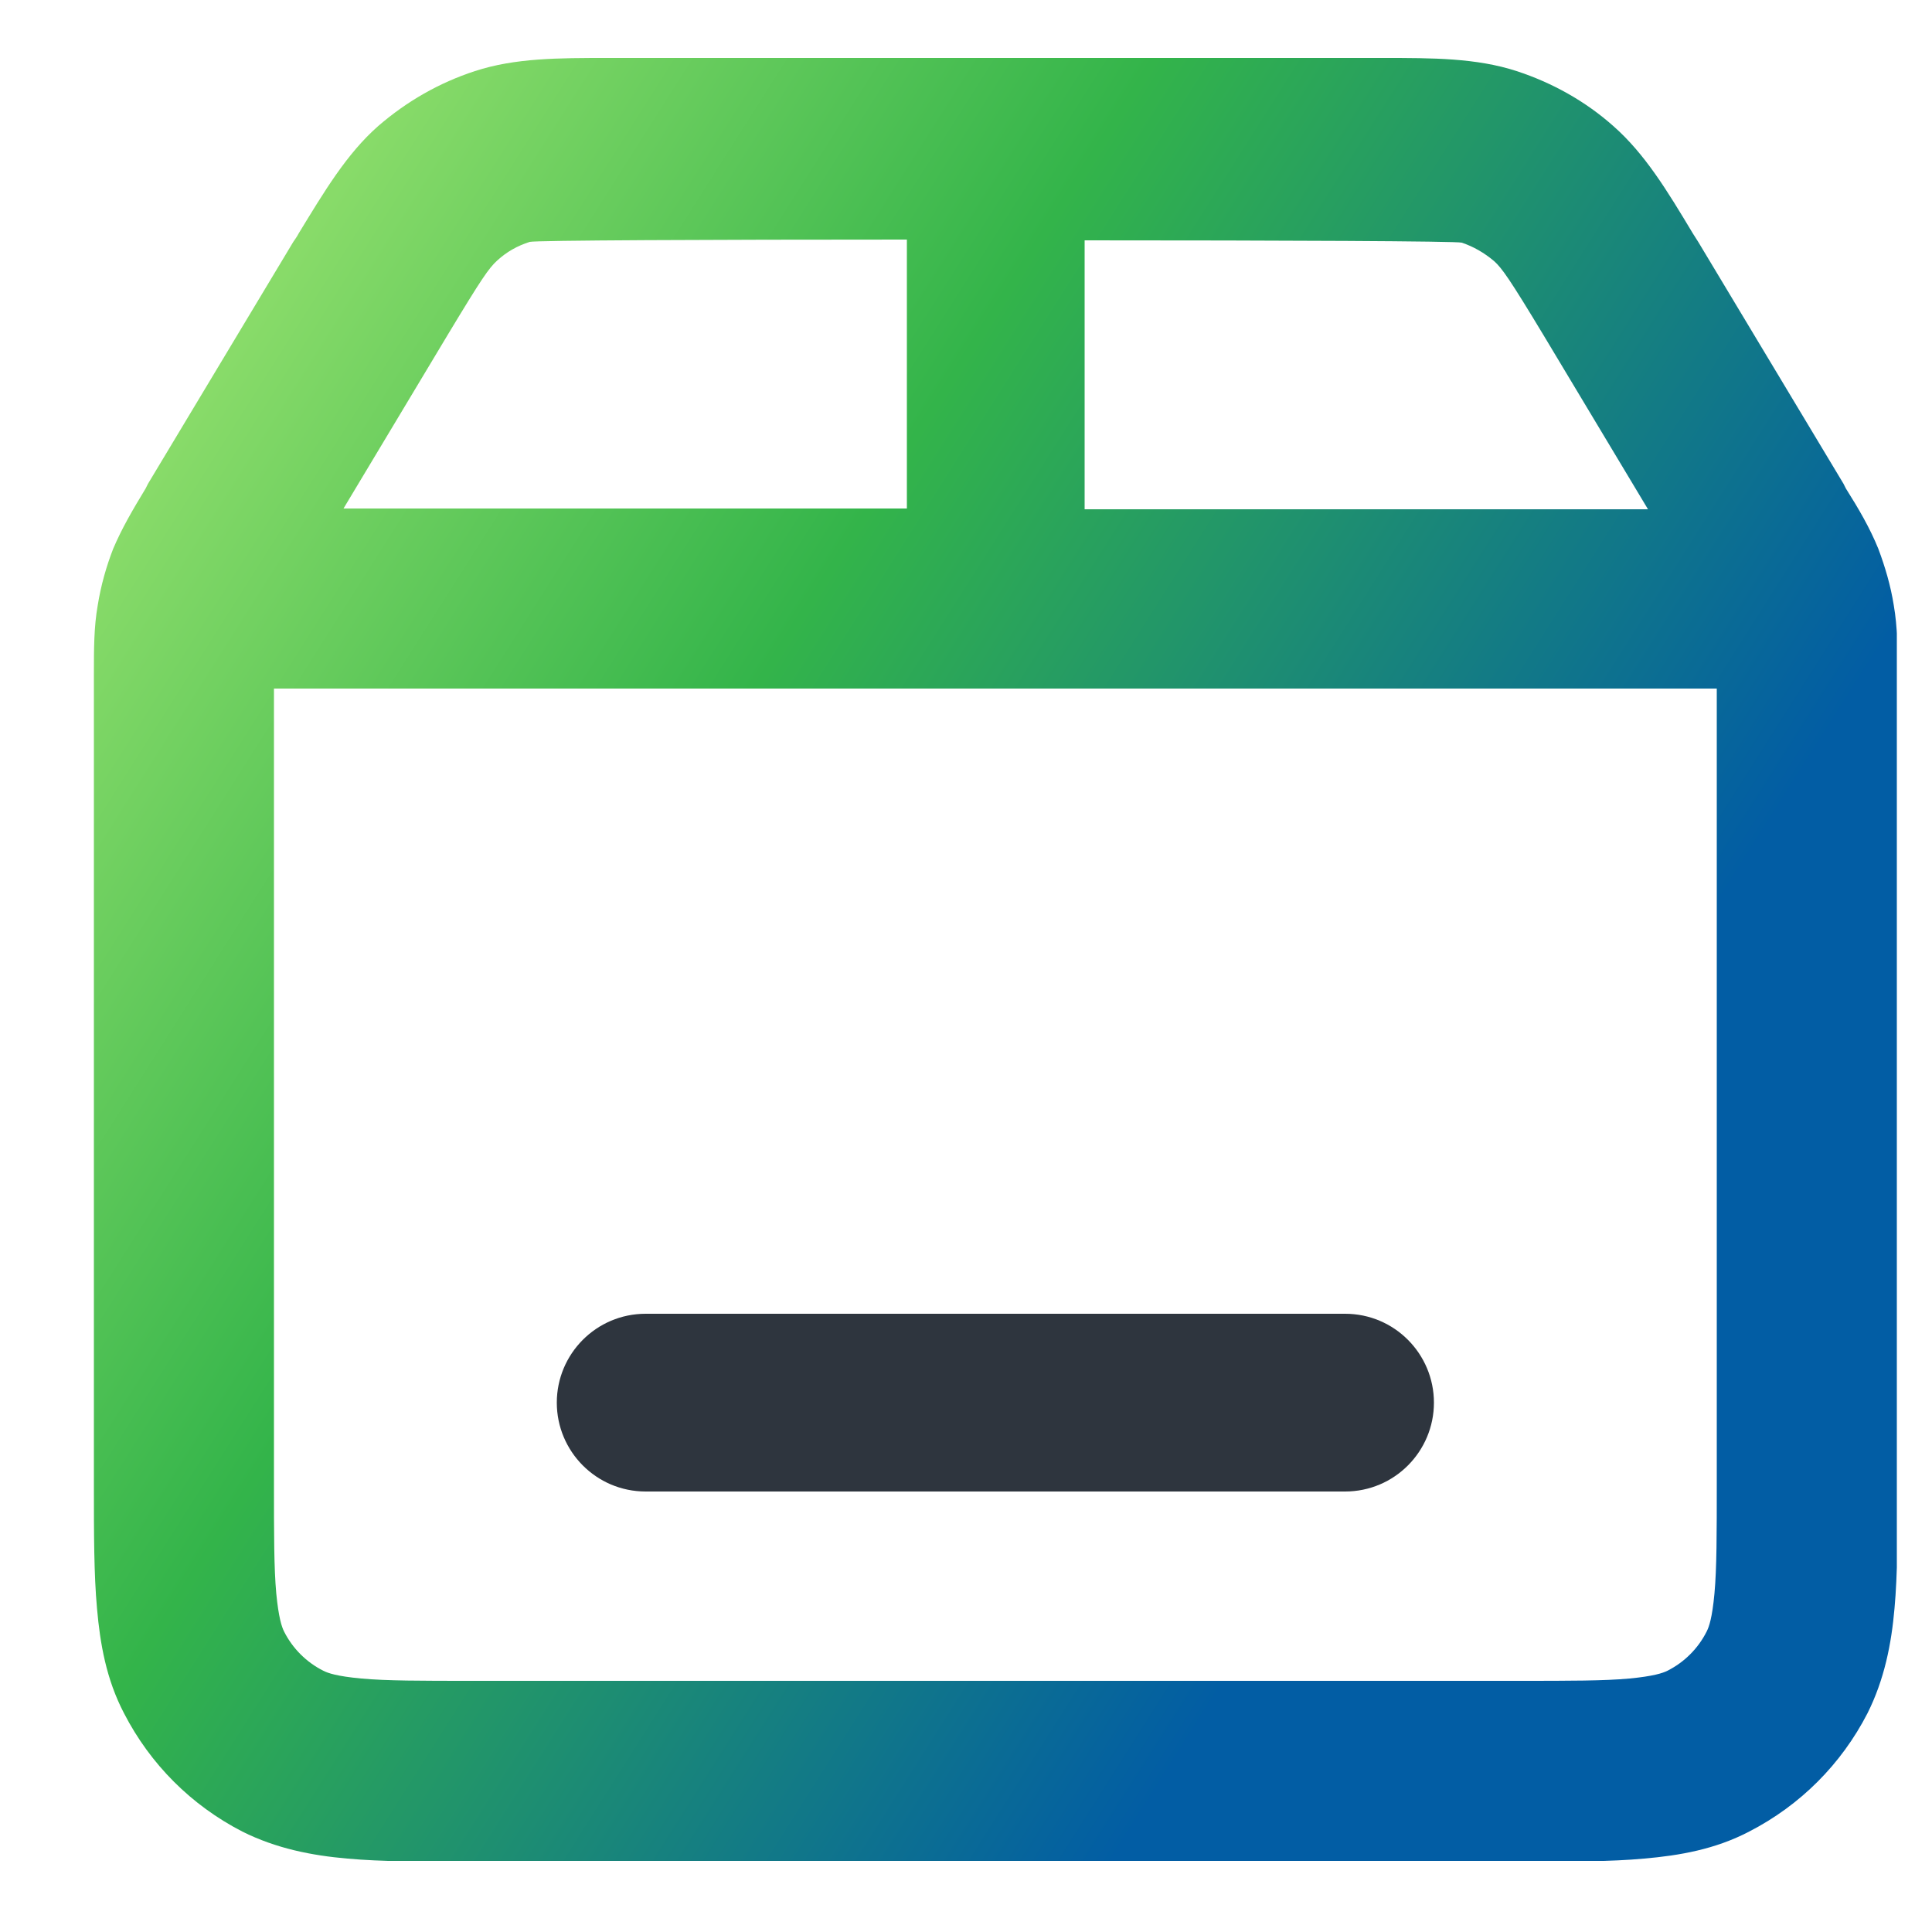 <svg width="20" height="20" viewBox="0 0 20 20" fill="none" xmlns="http://www.w3.org/2000/svg">
<g id="Layer_1" clip-path="url(#clip0_1725_15603)">
<path id="Vector" d="M13.924 15.44H6.684C6.172 15.44 5.764 15.024 5.764 14.52C5.764 14.016 6.172 13.6 6.684 13.6H13.924C14.436 13.6 14.844 14.016 14.844 14.52C14.844 15.024 14.436 15.44 13.924 15.44Z" fill="#2E353E"/>
<path id="Vector_2" d="M19.604 6.264C19.572 6.064 19.516 5.872 19.444 5.68C19.356 5.464 19.244 5.272 19.108 5.056C19.1 5.04 19.092 5.024 19.084 5.008L17.58 2.504C17.58 2.504 17.54 2.44 17.524 2.416C17.26 1.976 17.028 1.592 16.7 1.304C16.412 1.048 16.068 0.856 15.7 0.736C15.284 0.6 14.828 0.6 14.324 0.6C14.292 0.6 14.252 0.6 14.22 0.6H6.396C6.396 0.6 6.324 0.6 6.292 0.6C5.78 0.6 5.332 0.6 4.916 0.736C4.548 0.856 4.212 1.048 3.916 1.304C3.588 1.592 3.356 1.984 3.092 2.416C3.076 2.448 3.052 2.48 3.036 2.504L1.532 5.008C1.532 5.008 1.516 5.04 1.508 5.056C1.372 5.28 1.26 5.472 1.172 5.68C1.1 5.864 1.044 6.064 1.012 6.264C0.972 6.488 0.972 6.72 0.972 6.976V15.384C0.972 15.872 0.972 16.296 1.004 16.648C1.036 17.016 1.1 17.384 1.284 17.736C1.556 18.264 1.98 18.688 2.508 18.96C2.86 19.136 3.228 19.208 3.596 19.24C3.948 19.272 4.372 19.272 4.86 19.272H15.756C16.244 19.272 16.676 19.272 17.02 19.24C17.388 19.208 17.756 19.144 18.108 18.96C18.636 18.688 19.06 18.264 19.332 17.736C19.508 17.384 19.58 17.016 19.612 16.648C19.644 16.296 19.644 15.872 19.644 15.384V6.976C19.644 6.72 19.644 6.496 19.604 6.264ZM15.132 2.512C15.252 2.552 15.364 2.616 15.468 2.704C15.548 2.776 15.628 2.888 15.98 3.472L17.06 5.272H11.228V2.488C13.276 2.488 15.092 2.496 15.132 2.512ZM4.636 3.464C4.988 2.88 5.06 2.776 5.148 2.696C5.244 2.608 5.356 2.544 5.484 2.504C5.532 2.488 7.348 2.48 9.388 2.48V5.264H3.556L4.636 3.464ZM17.772 15.344C17.772 15.88 17.772 16.232 17.748 16.496C17.724 16.752 17.692 16.84 17.668 16.888C17.58 17.064 17.436 17.208 17.26 17.296C17.212 17.32 17.116 17.352 16.868 17.376C16.604 17.4 16.26 17.4 15.716 17.4H4.892C4.356 17.4 4.004 17.4 3.74 17.376C3.484 17.352 3.396 17.32 3.348 17.296C3.172 17.208 3.028 17.064 2.94 16.888C2.916 16.84 2.884 16.744 2.86 16.496C2.836 16.232 2.836 15.888 2.836 15.344V7.128H17.772V15.344Z" fill="url(#paint0_linear_1725_15603)"/>
</g>
<defs>
<linearGradient id="paint0_linear_1725_15603" x1="11.527" y1="19.272" x2="-2.032" y2="10.678" gradientUnits="userSpaceOnUse">
<stop stop-color="#025DA4"/>
<stop offset="0.6" stop-color="#33B44A"/>
<stop offset="1" stop-color="#88DB69"/>
</linearGradient>
<clipPath id="clip0_1725_15603">
<rect width="18.664" height="18.664" fill="white" transform="translate(0.972 0.6)"/>
</clipPath>
</defs>
</svg>
